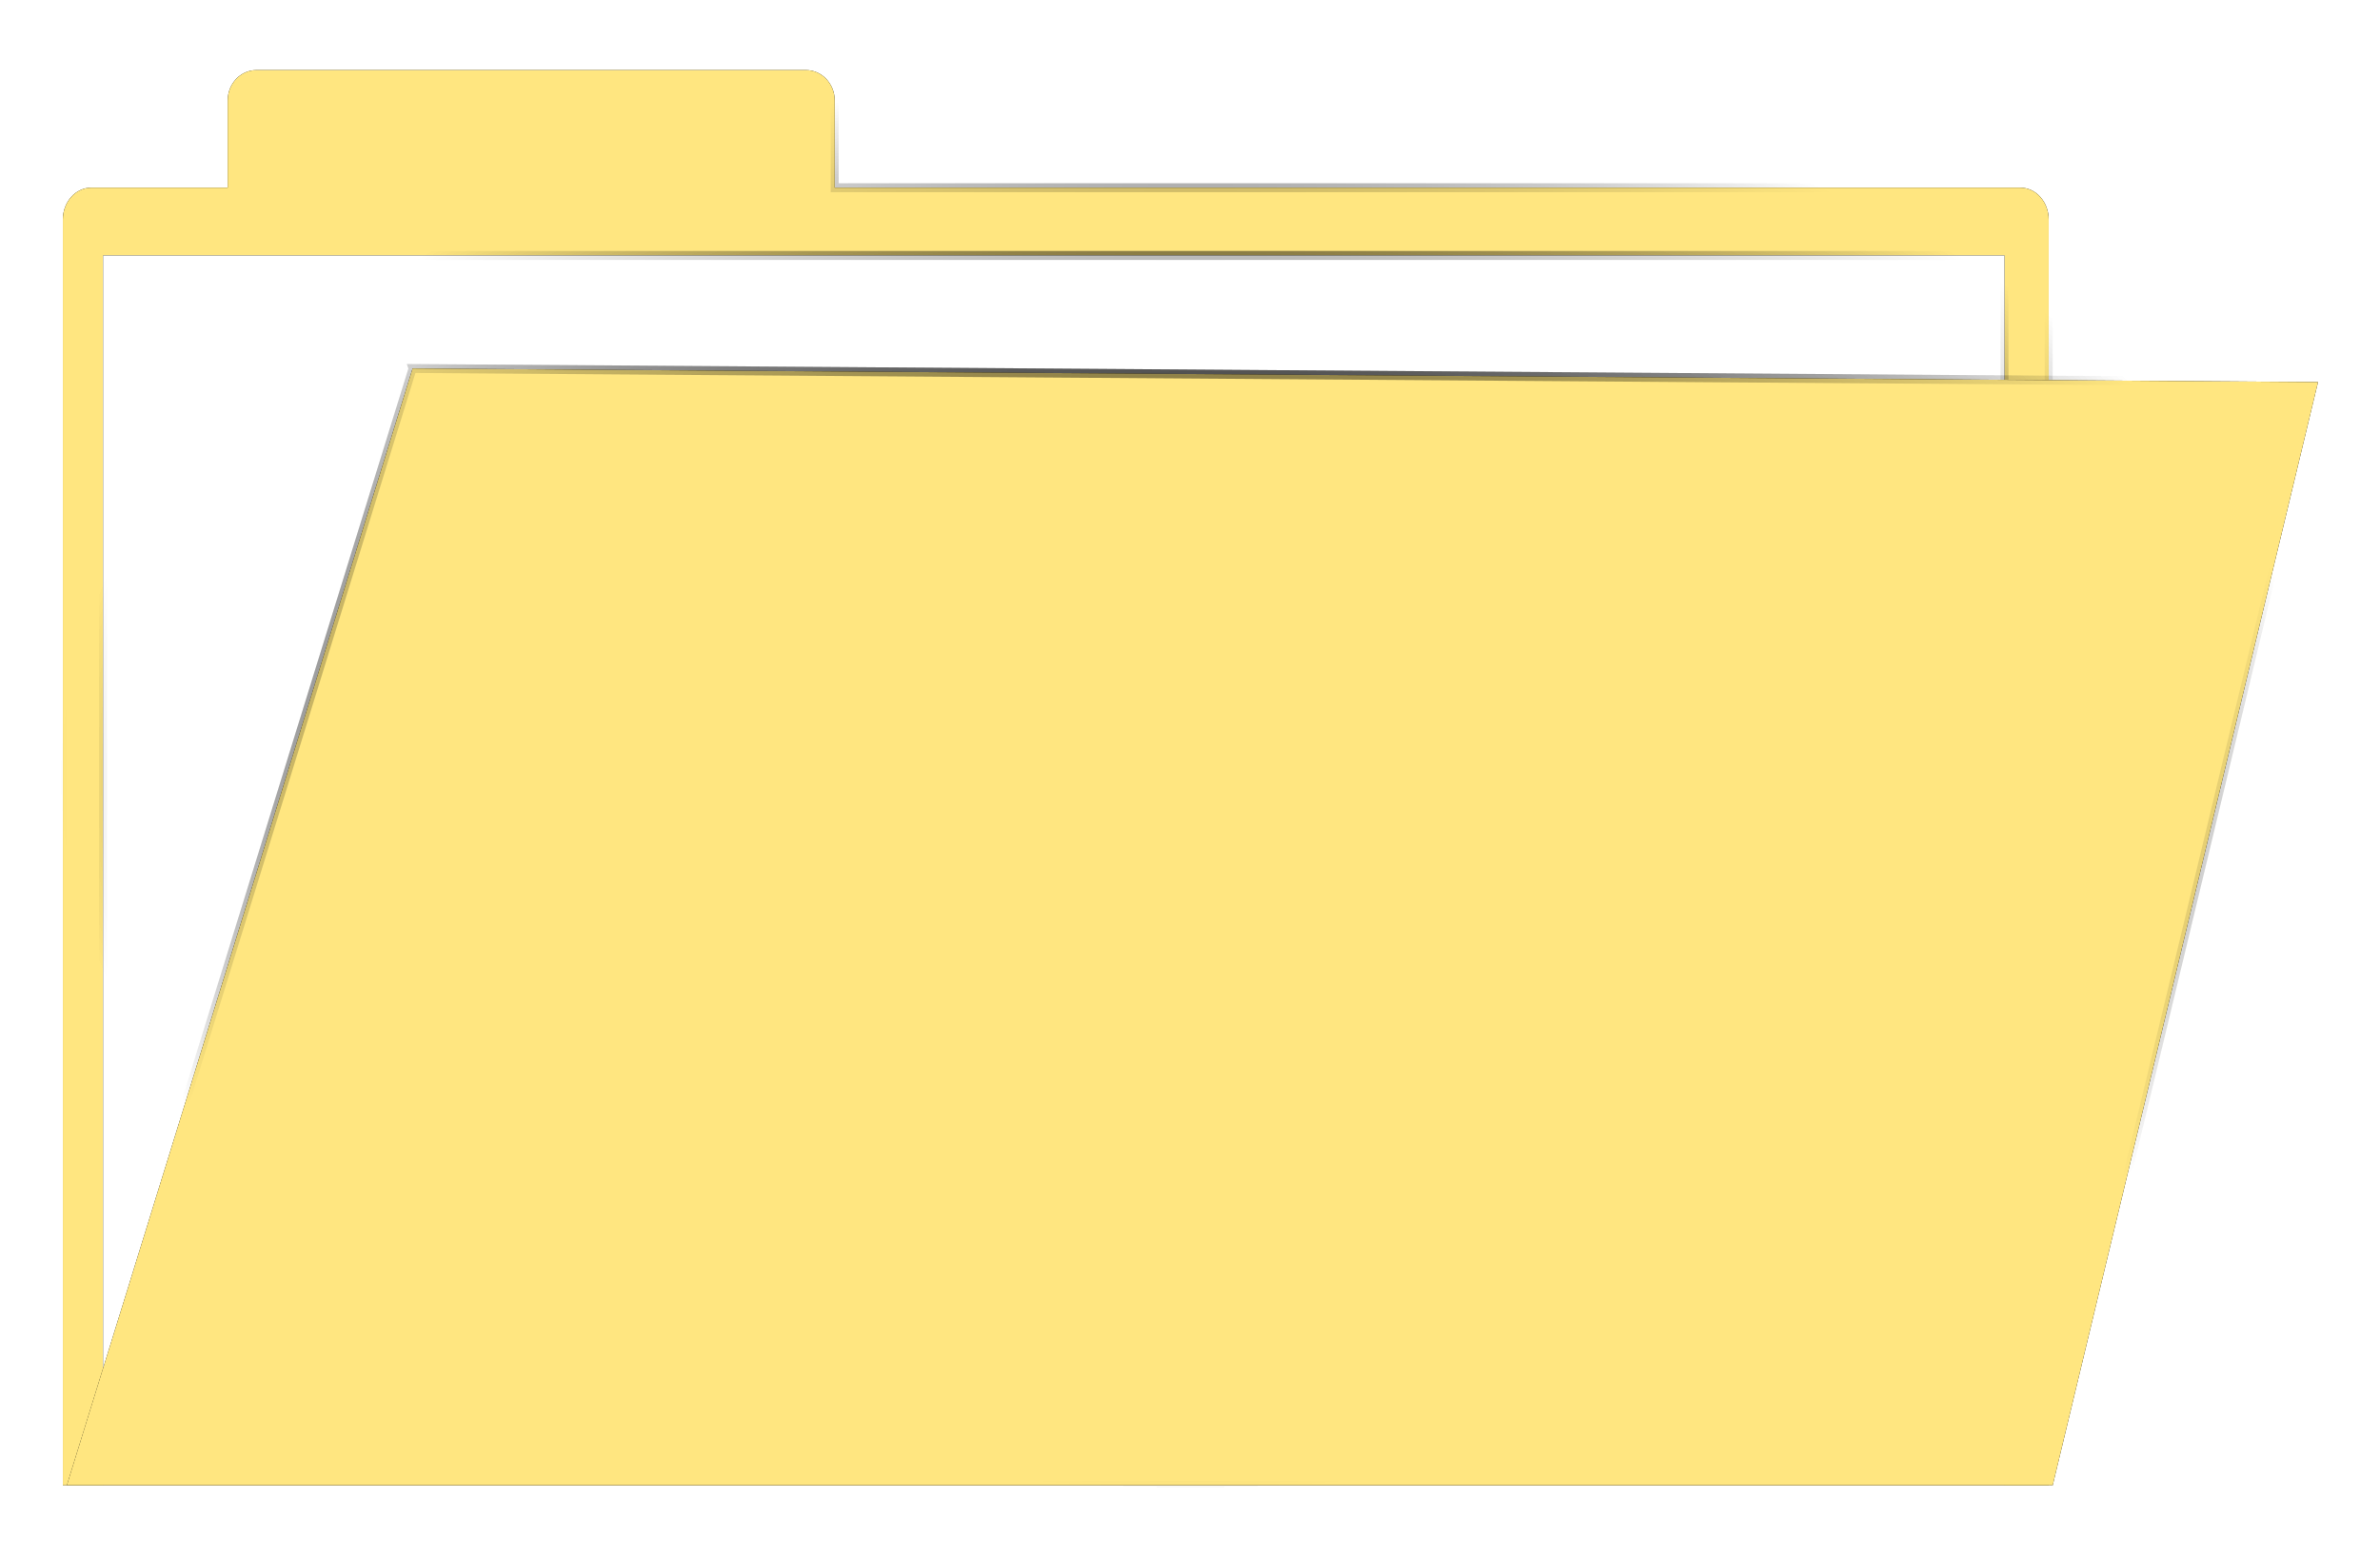 <?xml version="1.0" encoding="UTF-8"?>
<svg viewBox="0 0 261.233 170.938" xmlns="http://www.w3.org/2000/svg">
 <defs>
  <filter id="d">
   <feGaussianBlur stdDeviation="8.56"/>
  </filter>
  <filter id="b">
   <feGaussianBlur stdDeviation="7.902"/>
  </filter>
  <filter id="c">
   <feGaussianBlur stdDeviation="8.56"/>
  </filter>
  <radialGradient id="a" cx="922.77" cy="191.71" r="398.09" gradientTransform="matrix(1 0 0 .559 0 84.448)" gradientUnits="userSpaceOnUse">
   <stop offset="0"/>
   <stop stop-opacity="0" offset="1"/>
  </radialGradient>
 </defs>
 <g transform="matrix(.312 0 0 .351 -157.24 18.093)" stroke="url(#a)" stroke-width="2.8">
  <path d="m594.21-29.62c-5.611 0-10.125 4.237-10.125 9.5v27.281h-48c-5.54 0-10 4.46-10 10v395.88h698.62v-395.88c0-5.54-4.46-10-10-10h-417.09v-27.281c0-5.263-4.514-9.5-10.125-9.5h-193.28z" filter="url(#d)"/>
  <path d="m594.21-29.62c-5.611 0-10.125 4.237-10.125 9.5v27.281h-48c-5.54 0-10 4.46-10 10v395.88h698.62v-395.88c0-5.54-4.46-10-10-10h-417.09v-27.281c0-5.263-4.514-9.5-10.125-9.5h-193.28z" fill="#ffe680"/>
  <path d="m540.23 28.366h668.92v384.67h-668.92z" filter="url(#b)"/>
  <path d="m540.23 28.366h668.92v384.67h-668.92z" fill="#fff"/>
  <path d="m649.12 63.725 670.34 4.243-93.338 345.07h-698.62l121.62-349.31z" filter="url(#c)"/>
  <path d="m649.12 63.725 670.34 4.243-93.338 345.07h-698.62l121.62-349.31z" fill="#ffe680"/>
 </g>
</svg>
